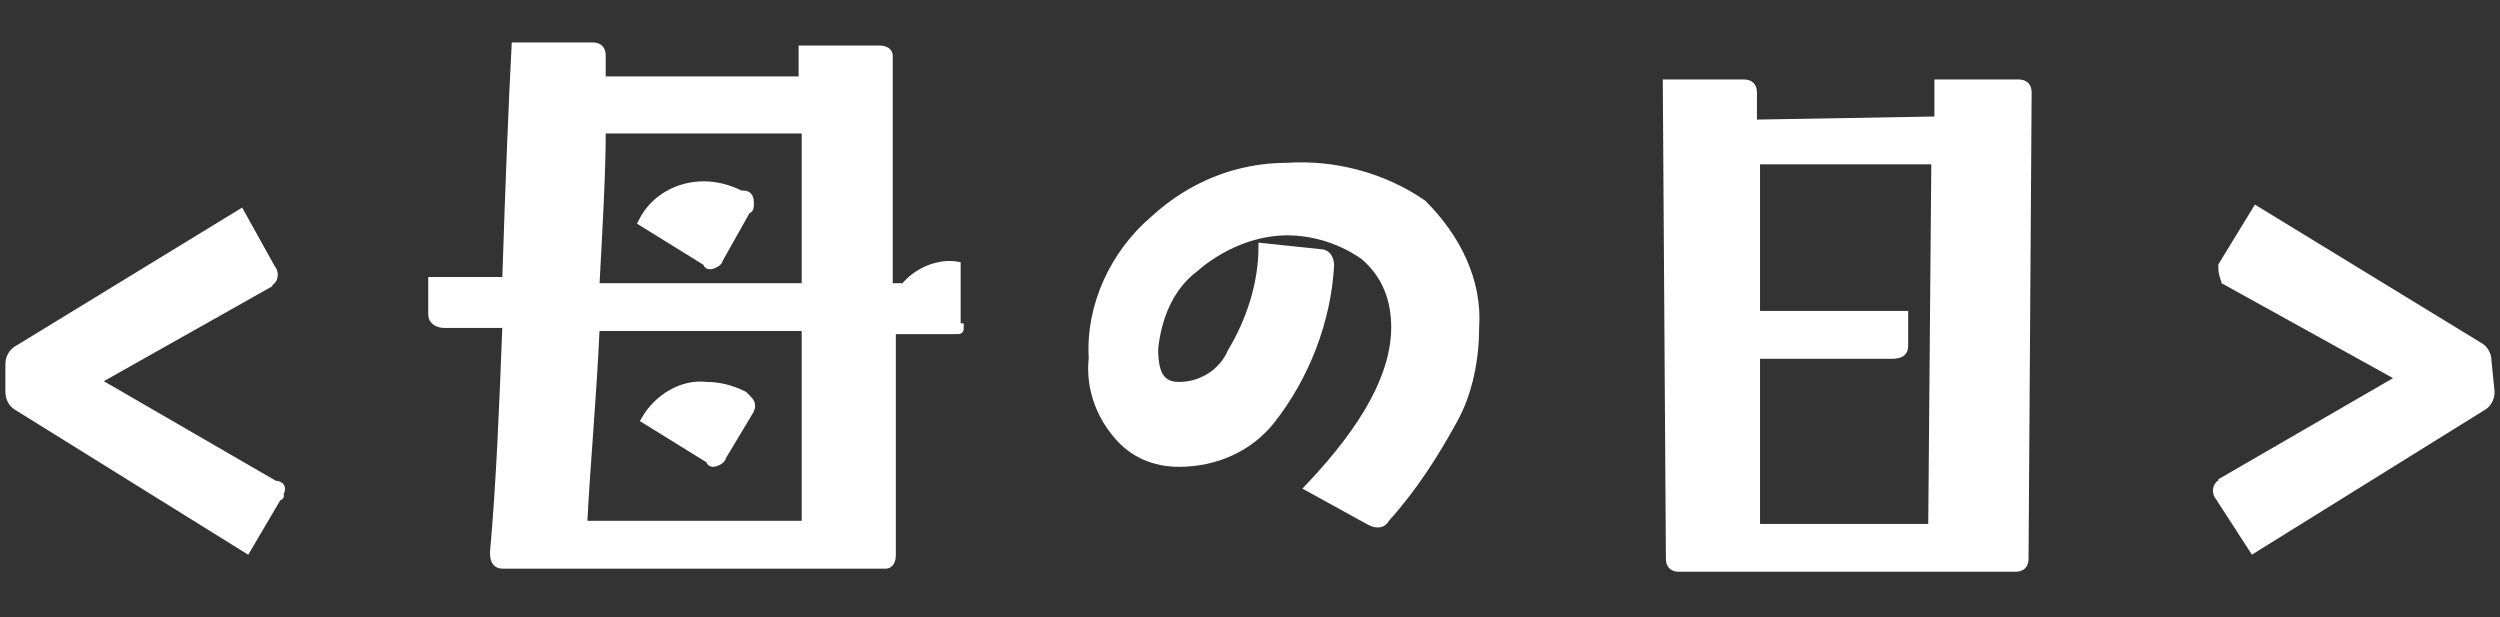 <?xml version="1.0" encoding="utf-8"?>
<!-- Generator: Adobe Illustrator 25.2.1, SVG Export Plug-In . SVG Version: 6.00 Build 0)  -->
<svg version="1.1" id="レイヤー_1" xmlns="http://www.w3.org/2000/svg" xmlns:xlink="http://www.w3.org/1999/xlink" x="0px"
	 y="0px" viewBox="0 0 81 20" style="enable-background:new 0 0 81 20;" xml:space="preserve">
<rect x="0" y="0" width="81" height="20" fill="#333333" stroke="none"/>
<style type="text/css">
	.st0{fill:#FFFFFF;stroke:#FFFFFF;stroke-width:0.25;stroke-miterlimit:10;}
</style>
<g id="レイヤー_2_1_">
	<g id="レイヤー_1-2">
		<path class="st0" d="M9,16.1L8,17.8l-7.4-4.6c-0.2-0.1-0.3-0.3-0.3-0.5v-0.9c0-0.2,0.1-0.4,0.3-0.5l7.2-4.4l1,1.8
			c0.1,0.1,0.1,0.3,0,0.4c0,0-0.1,0-0.1,0.1l-5.5,3.1c0,0,0,0.1,0,0.1l5.7,3.3C9.1,15.7,9.2,15.8,9,16.1C9.1,16,9.1,16.1,9,16.1z"/>
		<path class="st0" d="M31.1,10.6c0,0.1,0,0.1-0.1,0.1h-2c0,0-0.1,0-0.1,0c0,0,0,0,0,0V18c0,0.2-0.1,0.3-0.2,0.3c0,0-0.1,0-0.1,0
			H16.3c-0.2,0-0.3-0.1-0.3-0.4c0.2-2.2,0.3-4.7,0.4-7.3c0,0,0-0.1-0.1-0.1h-1.9c-0.2,0-0.4-0.1-0.4-0.3c0,0,0-0.1,0-0.1v-1h2.3
			c0,0,0.1,0,0.1-0.1c0.1-3.1,0.2-5.6,0.3-7.5h2.5c0.2,0,0.3,0.1,0.3,0.3c0,0,0,0,0,0.1v0.6c0,0,0,0.1,0,0.1l6.4,0
			c0,0,0.1,0,0.1-0.1V1.6h2.5c0.2,0,0.3,0.1,0.3,0.2c0,0,0,0.1,0,0.1v7.4h0.5c0.4-0.5,1.1-0.8,1.7-0.7V10.6z M26.1,17v-6.3
			c0,0,0-0.1,0-0.1c0,0,0,0,0,0h-6.7c0,0-0.1,0-0.1,0.1C19.2,12.9,19,15,18.9,17L26.1,17z M26.1,9.3v-5c0,0,0-0.1-0.1-0.1h-6.4
			c0,0-0.1,0-0.1,0.1c0,0,0,0,0,0c0,1.3-0.1,3-0.2,4.9c0,0.1,0,0.1,0,0.1H26C26,9.3,26.1,9.3,26.1,9.3L26.1,9.3z M24.2,6.8l-0.9,1.6
			c0,0.1-0.2,0.2-0.3,0.2c0,0-0.1,0-0.1-0.1l-2.1-1.3C21.2,6.4,22,6,22.8,6c0.4,0,0.8,0.1,1.2,0.3h0.1c0.2,0,0.2,0.2,0.2,0.3
			C24.3,6.7,24.3,6.8,24.2,6.8z M24.3,13.3l-0.9,1.5c0,0.1-0.2,0.2-0.3,0.2c0,0-0.1,0-0.1-0.1l-2.1-1.3c0.4-0.7,1.2-1.2,2-1.1
			c0.4,0,0.8,0.1,1.2,0.3l0.1,0.1C24.3,13,24.4,13.1,24.3,13.3C24.3,13.3,24.3,13.3,24.3,13.3z"/>
		<path class="st0" d="M47.8,10.6c0,1-0.2,2.1-0.7,3c-0.6,1.1-1.3,2.2-2.2,3.2c-0.1,0.2-0.3,0.2-0.5,0.1c0,0,0,0,0,0l-2-1.1
			c1.9-2,2.8-3.7,2.8-5.2c0-0.9-0.3-1.7-1-2.3c-0.7-0.5-1.6-0.8-2.5-0.8c-1.1,0-2.2,0.5-3,1.2c-0.8,0.6-1.2,1.6-1.3,2.6
			c0,0.8,0.2,1.2,0.8,1.2c0.7,0,1.4-0.4,1.7-1.1c0.6-1,1-2.2,1-3.4l1.9,0.2c0.2,0,0.3,0.2,0.3,0.4c0,0,0,0,0,0
			c-0.1,1.8-0.8,3.6-1.9,5c-0.7,0.9-1.8,1.4-3,1.4c-0.8,0-1.5-0.3-2-0.9c-0.6-0.7-0.9-1.6-0.8-2.5c-0.1-1.7,0.7-3.4,2-4.5
			c1.2-1.1,2.7-1.7,4.3-1.7c1.5-0.1,3.1,0.3,4.4,1.2C47.2,7.7,47.9,9.1,47.8,10.6z"/>
		<path class="st0" d="M65.7,3l-0.1,15.1c0,0.2-0.1,0.3-0.3,0.3c0,0-0.1,0-0.1,0H54.4c-0.2,0-0.3-0.1-0.3-0.3L54,2.7h2.5
			c0.2,0,0.3,0.1,0.3,0.3c0,0,0,0.1,0,0.1v0.8c0,0,0,0.1,0.1,0.1l5.8-0.1h0.1V2.7h2.6C65.6,2.7,65.7,2.8,65.7,3z M62.7,5.2
			C62.7,5.2,62.7,5.2,62.7,5.2l-5.8,0c0,0,0,0,0,0.1v4.8c0,0.1,0,0.1,0.1,0.1h4.7v1c0,0.2-0.1,0.3-0.4,0.3H57c0,0-0.1,0-0.1,0.1V17
			c0,0,0,0.1,0,0.1c0,0,0,0,0,0h5.7c0,0,0,0,0-0.1L62.7,5.2z"/>
		<path class="st0" d="M80.7,12.7c0,0.2-0.1,0.4-0.3,0.5L73,17.8l-1.1-1.7c-0.1-0.1-0.1-0.3,0-0.4c0,0,0.1,0,0.1-0.1l5.7-3.3
			c0,0,0,0,0-0.1l-5.6-3.1C72.1,9.1,72,8.9,72,8.7c0,0,0-0.1,0-0.1l1.1-1.8l7.2,4.4c0.2,0.1,0.3,0.3,0.3,0.5L80.7,12.7z"/>
	</g>
</g>
</svg>
